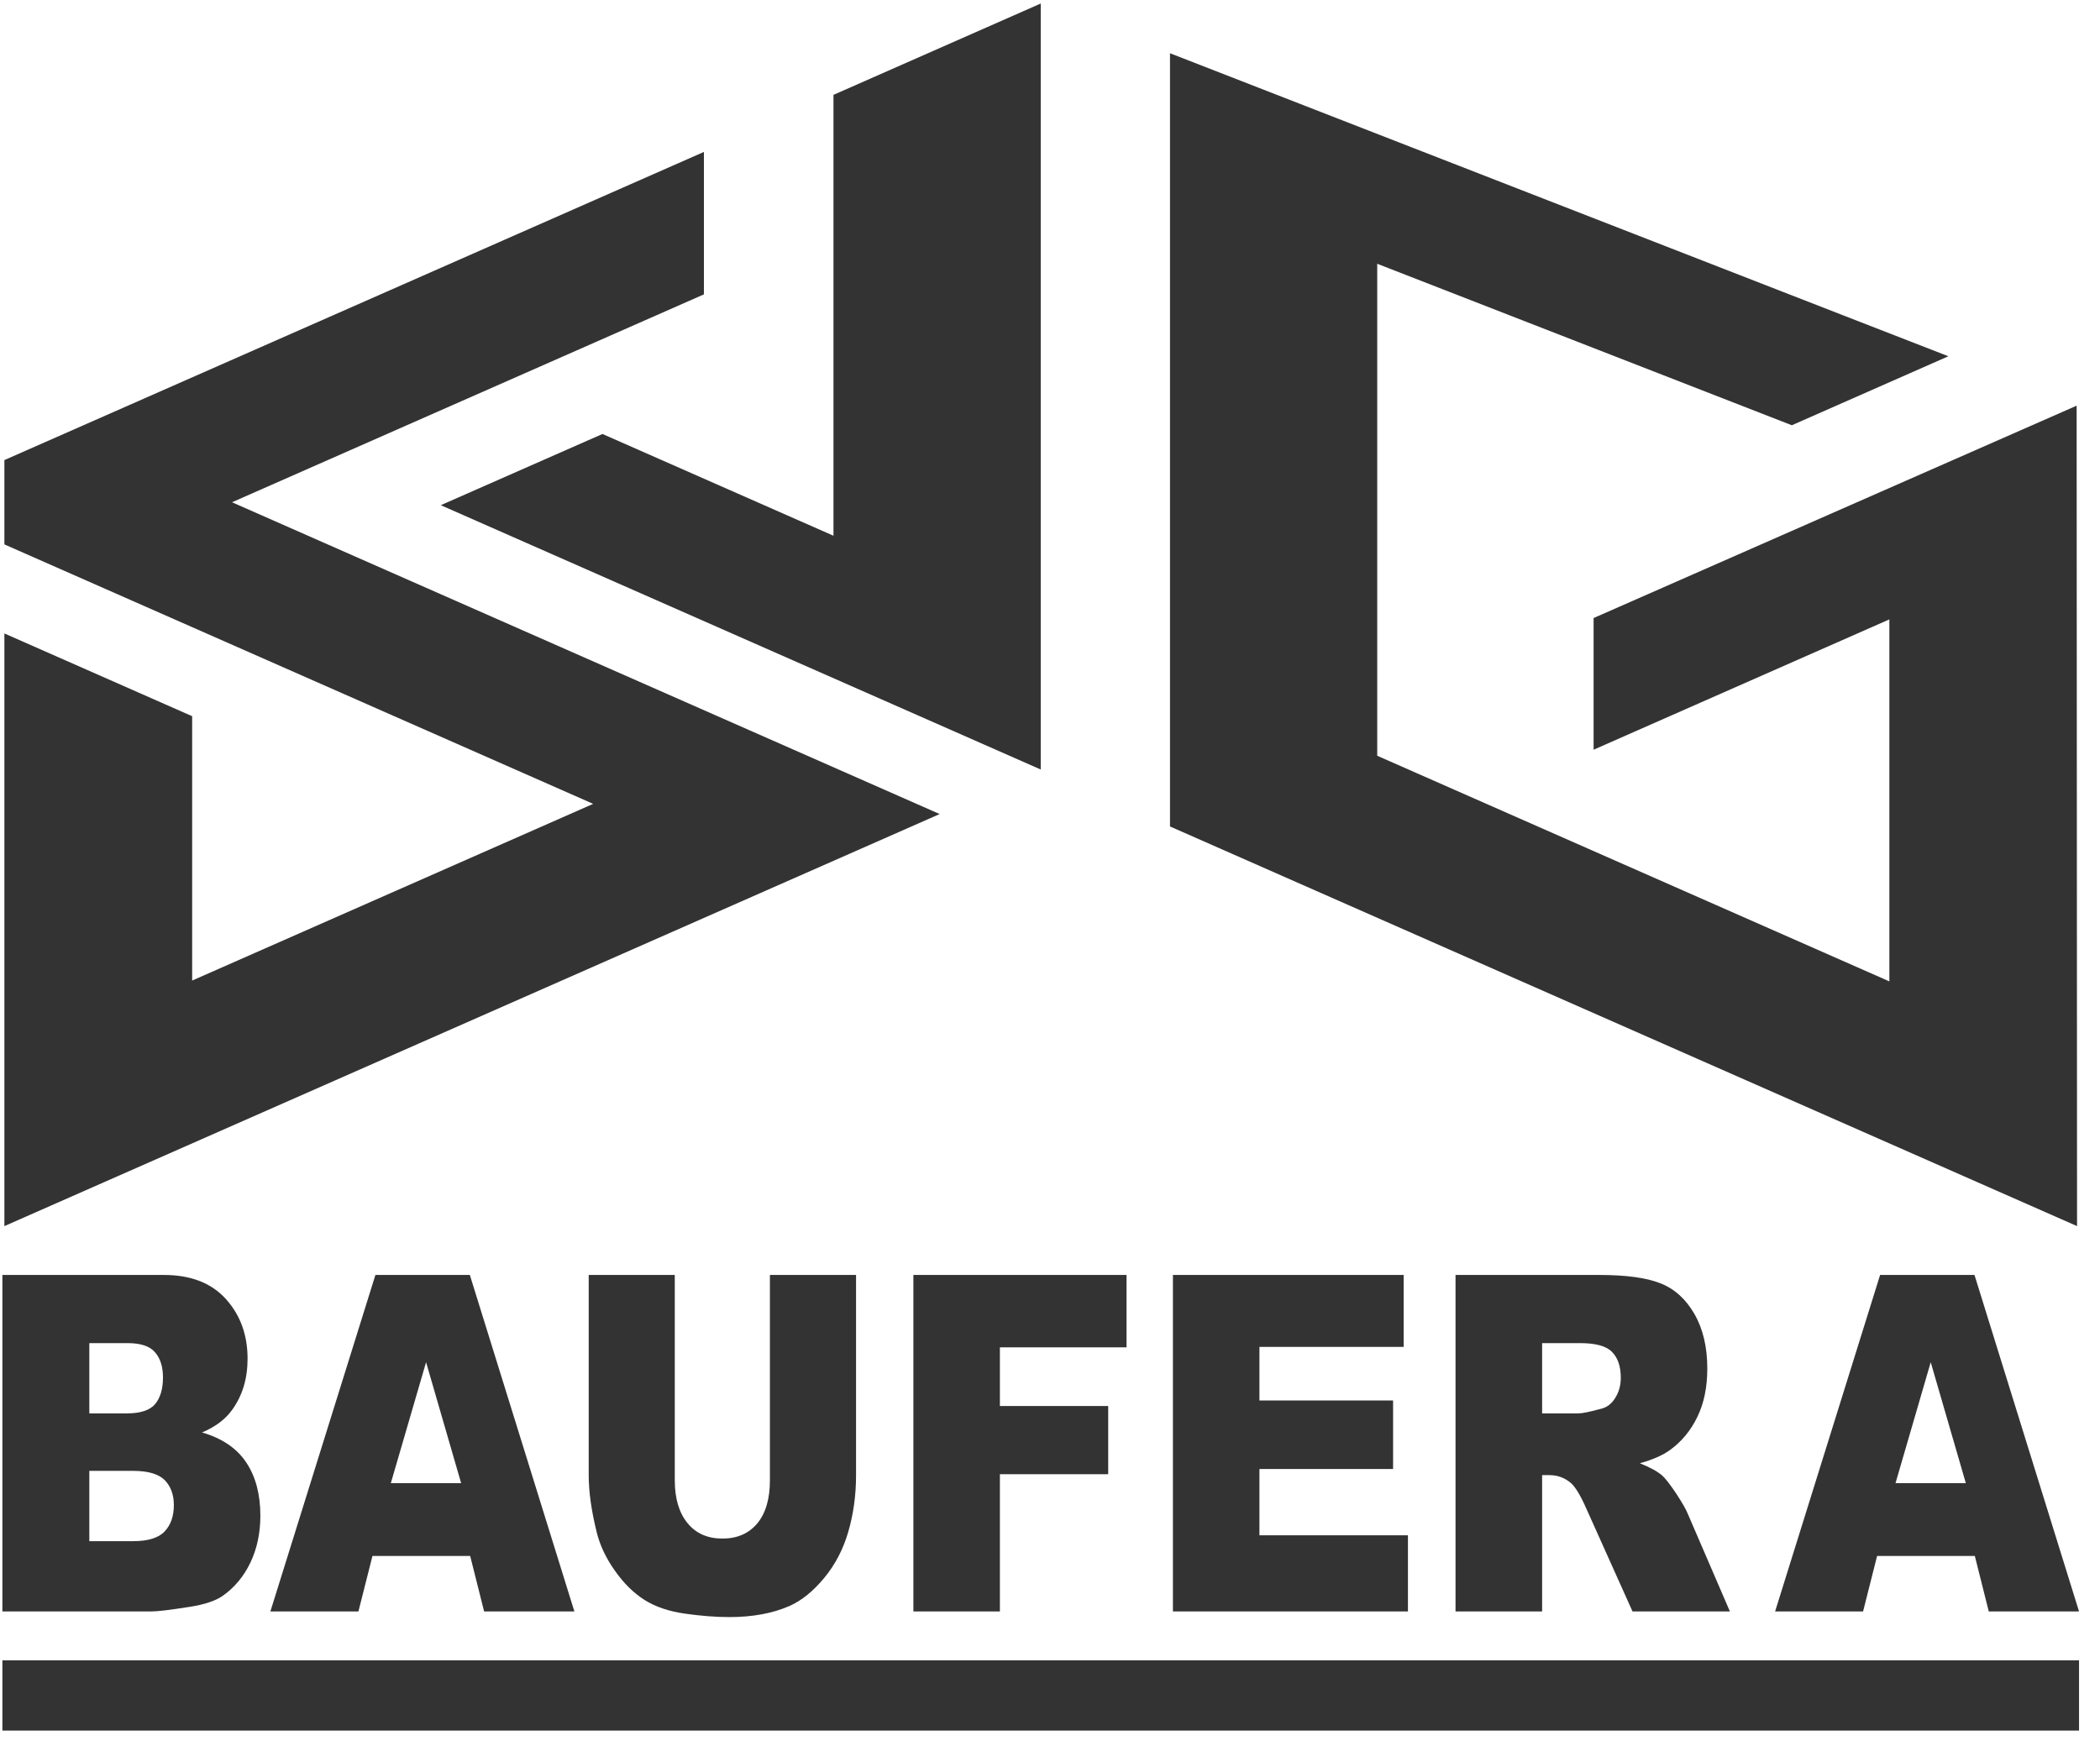 <svg width="56" height="47" viewBox="0 0 56 47" fill="none" xmlns="http://www.w3.org/2000/svg">
<path fill-rule="evenodd" clip-rule="evenodd" d="M0.064 44.283H55.441V46.158H0.064V44.283ZM20.531 34.005H22.828V39.349C22.828 39.88 22.758 40.381 22.622 40.851C22.485 41.324 22.27 41.735 21.977 42.088C21.684 42.441 21.379 42.688 21.058 42.832C20.611 43.029 20.074 43.13 19.449 43.13C19.087 43.13 18.691 43.099 18.263 43.038C17.836 42.977 17.478 42.856 17.189 42.674C16.902 42.492 16.639 42.236 16.403 41.901C16.163 41.566 16 41.222 15.912 40.867C15.771 40.296 15.699 39.791 15.699 39.349V34.005H17.994V39.479C17.994 39.966 18.108 40.348 18.332 40.622C18.557 40.899 18.868 41.036 19.267 41.036C19.659 41.036 19.97 40.901 20.196 40.629C20.419 40.36 20.531 39.975 20.531 39.479V34.005ZM12.529 34.005H10.011L7.21 42.98H9.558L9.932 41.5H12.538C12.662 41.993 12.786 42.487 12.91 42.98H15.317C14.388 39.988 13.458 36.996 12.529 34.005ZM52.653 34.005H50.136C49.203 36.996 48.268 39.988 47.336 42.98H49.682L50.056 41.5H52.662L53.034 42.98H55.441L52.653 34.005ZM45.013 40.388C44.961 40.255 44.852 40.07 44.694 39.828C44.533 39.589 44.41 39.431 44.327 39.356C44.201 39.246 44.002 39.137 43.729 39.027C44.071 38.933 44.341 38.814 44.536 38.672C44.847 38.446 45.088 38.153 45.263 37.79C45.44 37.428 45.528 36.998 45.528 36.5C45.528 35.93 45.414 35.442 45.183 35.043C44.954 34.645 44.65 34.372 44.274 34.226C43.901 34.078 43.357 34.005 42.645 34.005H38.814V42.98H41.123V39.344H41.325C41.534 39.344 41.723 39.414 41.889 39.552C42.01 39.659 42.149 39.888 42.305 40.243C42.713 41.155 43.123 42.066 43.534 42.98H46.131C45.759 42.115 45.387 41.251 45.013 40.388ZM6.566 39.005C6.313 38.626 5.922 38.361 5.387 38.206C5.739 38.057 6.007 37.859 6.189 37.605C6.464 37.226 6.602 36.771 6.602 36.24C6.602 35.607 6.41 35.077 6.024 34.647C5.64 34.221 5.088 34.005 4.371 34.005H0.064V42.98H4.033C4.203 42.98 4.546 42.938 5.064 42.856C5.453 42.795 5.745 42.698 5.939 42.564C6.248 42.346 6.495 42.054 6.675 41.682C6.853 41.31 6.943 40.892 6.943 40.426C6.943 39.856 6.817 39.382 6.566 39.005ZM24.357 34.005H30.041V35.935H26.664V37.501H29.552V39.319H26.664V42.98H24.357V34.005ZM31.278 34.005H37.431V35.923H33.585V37.352H37.149V39.181H33.585V40.948H37.545V42.98H31.278V34.005ZM4.393 40.843C4.23 41.018 3.951 41.105 3.554 41.105H2.382V39.23H3.549C3.953 39.23 4.235 39.316 4.397 39.481C4.556 39.648 4.636 39.868 4.636 40.142C4.636 40.436 4.556 40.669 4.393 40.843ZM10.422 39.558C10.736 38.483 11.049 37.408 11.362 36.332C11.673 37.408 11.986 38.483 12.297 39.558H10.422ZM50.547 39.558C50.86 38.483 51.173 37.408 51.486 36.332C51.799 37.408 52.11 38.483 52.422 39.558H50.547ZM43.075 37.281C42.98 37.438 42.856 37.534 42.703 37.572C42.402 37.654 42.197 37.697 42.093 37.697H41.123V35.823H42.134C42.555 35.823 42.84 35.901 42.992 36.063C43.145 36.221 43.221 36.449 43.221 36.747C43.221 36.947 43.172 37.127 43.075 37.281ZM2.382 35.823H3.399C3.748 35.823 3.994 35.903 4.133 36.066C4.274 36.226 4.346 36.453 4.346 36.739C4.346 37.049 4.274 37.286 4.133 37.453C3.994 37.615 3.743 37.697 3.384 37.697H2.382V35.823ZM25.058 21.712L0.117 32.702V16.895L5.124 19.102V26.153L15.818 21.44L0.117 14.52V12.271L18.771 4.052V7.851L6.187 13.396L25.058 21.712ZM16.066 11.575L11.754 13.474L27.753 20.524V0.094L22.226 2.53V14.289L16.066 11.575ZM55.388 32.702L31.2 22.043V1.42L49.17 8.418L51.957 9.502L47.782 11.342L36.726 7.035V20.157L50.383 26.175V16.52L42.496 19.996V16.484L55.377 10.82V10.82V10.82V10.82V10.82L55.388 32.702Z" fill="#333333"/>
</svg>
